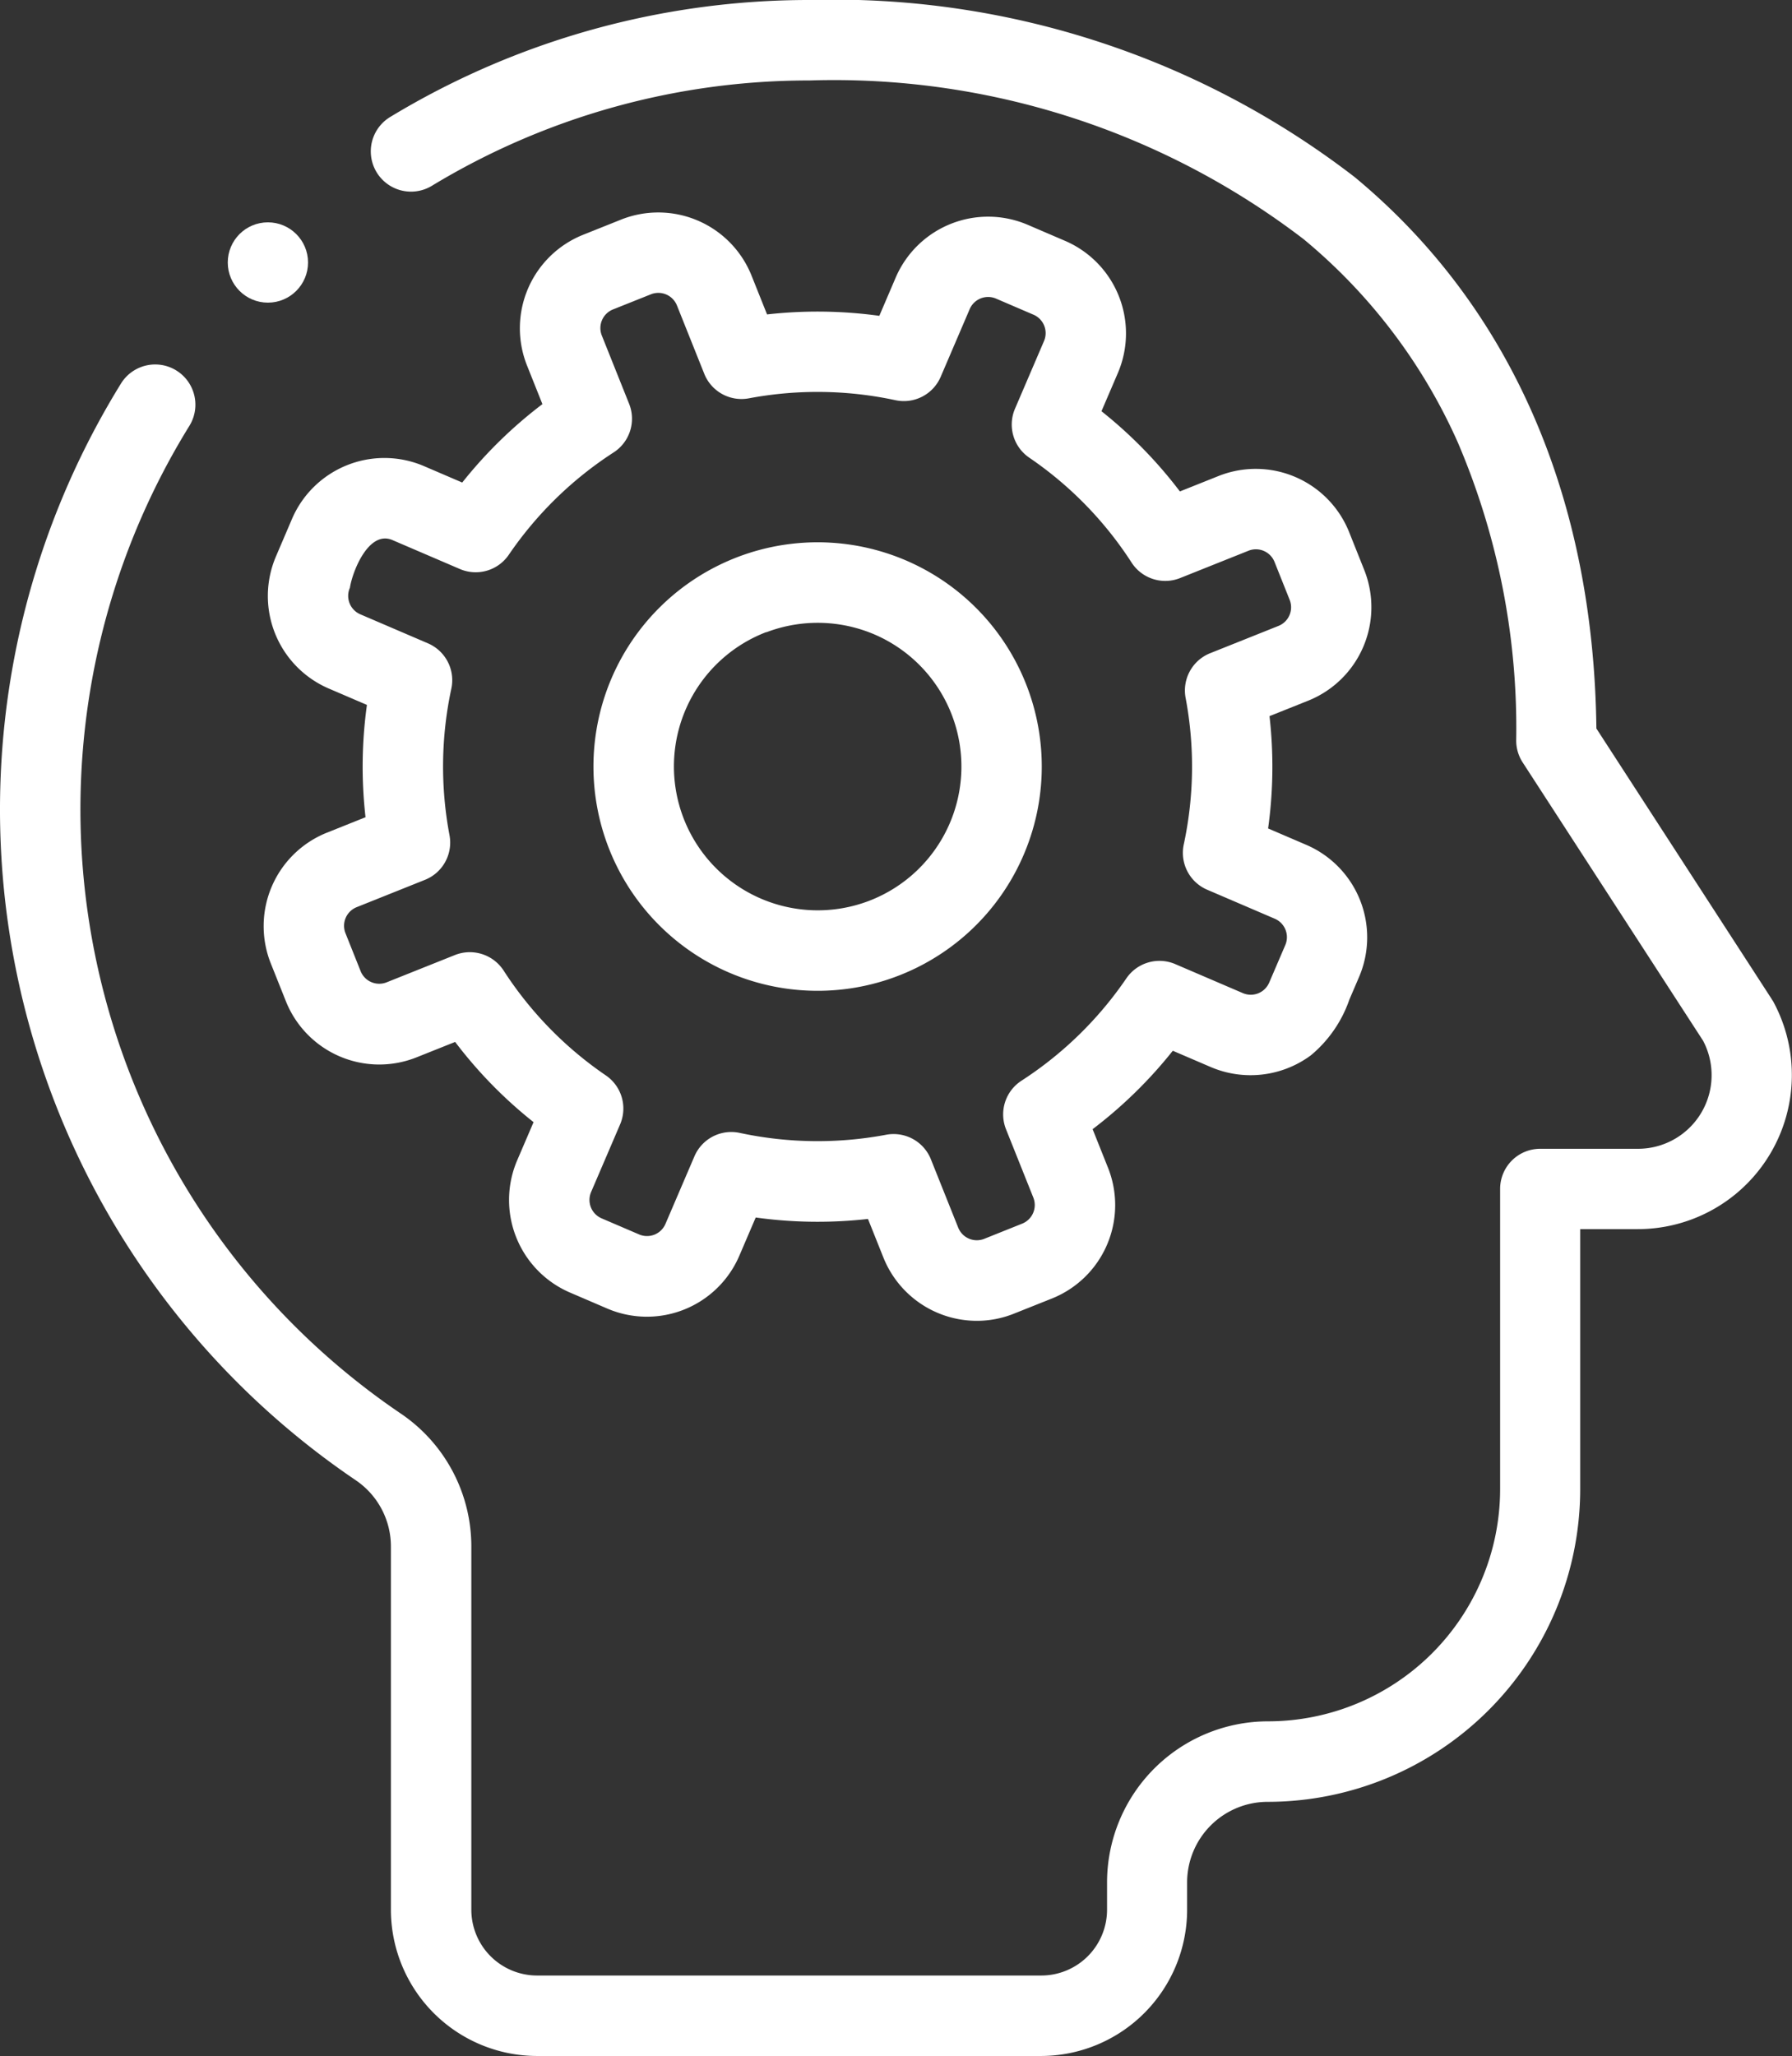 <svg xmlns="http://www.w3.org/2000/svg" width="44.696" height="51.26" viewBox="0 0 44.696 51.26">
    <rect x="0" y="0" width="44.696" height="51.26" fill="#333333" stroke="none"/>
    <g id="Group_22" data-name="Group 22" transform="translate(-937.652 -464.828)">
      <circle id="Ellipse_9" data-name="Ellipse 9" cx="1.001" cy="1.001" r="1.001" transform="translate(943.333 470.371)" fill="#fff"/>
      <path id="Path_29" data-name="Path 29" d="M981.866,489.778c-.012-.021-.024-.042-.037-.062l-4.36-6.726c-.069-5.785-2.149-10.533-6.026-13.745a21.274,21.274,0,0,0-13.6-4.417,20.16,20.16,0,0,0-10.46,2.917,1,1,0,1,0,1.041,1.715,18.149,18.149,0,0,1,9.419-2.626,19.273,19.273,0,0,1,12.324,3.957,13.891,13.891,0,0,1,3.847,5.07,18.11,18.11,0,0,1,1.455,7.429,1,1,0,0,0,.161.545l4.5,6.939a1.836,1.836,0,0,1-1.624,2.694h-2.438a1,1,0,0,0-1,1v7.488a5.793,5.793,0,0,1-5.791,5.786,4.018,4.018,0,0,0-4.013,4.013v.685a1.641,1.641,0,0,1-1.639,1.639H951.048a1.641,1.641,0,0,1-1.64-1.639v-9.051a4,4,0,0,0-1.754-3.316,18.188,18.188,0,0,1-5.279-24.627,1,1,0,1,0-1.705-1.057,20.194,20.194,0,0,0,5.859,27.345,1.994,1.994,0,0,1,.873,1.655v9.051a3.649,3.649,0,0,0,3.645,3.645h12.569a3.649,3.649,0,0,0,3.645-3.645v-.685a2.01,2.01,0,0,1,2.012-2.006,7.8,7.8,0,0,0,7.792-7.793v-6.485H978.5a3.843,3.843,0,0,0,3.366-5.7Z" fill="#fff"/>
      <path id="Path_30" data-name="Path 30" d="M944.535,478.7a2.51,2.51,0,0,0,1.316,3.293l.953.409a11.159,11.159,0,0,0-.035,2.8l-.963.385a2.51,2.51,0,0,0-1.4,3.259l.376.942a2.508,2.508,0,0,0,3.26,1.4l.962-.384a11.146,11.146,0,0,0,1.956,2l-.409.953a2.512,2.512,0,0,0,1.315,3.294l.932.4a2.508,2.508,0,0,0,3.294-1.316l.409-.954a11.214,11.214,0,0,0,2.8.036l.385.963a2.512,2.512,0,0,0,2.332,1.577,2.484,2.484,0,0,0,.927-.18l.943-.376a2.509,2.509,0,0,0,1.4-3.26l-.384-.962a11.237,11.237,0,0,0,2-1.955l.953.409a2.53,2.53,0,0,0,2.488-.293,3.134,3.134,0,0,0,.962-1.389l.243-.567a2.51,2.51,0,0,0-1.316-3.293l-.953-.409a11.156,11.156,0,0,0,.035-2.8l.963-.385a2.51,2.51,0,0,0,1.4-3.259l-.376-.942a2.509,2.509,0,0,0-3.26-1.4l-.962.384a11.209,11.209,0,0,0-1.956-2l.409-.953a2.511,2.511,0,0,0-1.316-3.294l-.932-.4a2.509,2.509,0,0,0-3.294,1.316l-.408.953a11.265,11.265,0,0,0-2.8-.035l-.385-.963a2.507,2.507,0,0,0-3.259-1.4l-.943.377a2.51,2.51,0,0,0-1.4,3.26l.384.962a11.2,11.2,0,0,0-2,1.955l-.953-.409a2.508,2.508,0,0,0-3.293,1.316Zm1.843.791c.059-.407.467-1.45,1.059-1.2l1.683.722a1,1,0,0,0,1.223-.355,9.236,9.236,0,0,1,2.613-2.55,1,1,0,0,0,.387-1.214l-.68-1.7a.5.5,0,0,1,.28-.652l.942-.376a.5.5,0,0,1,.652.279l.68,1.7a1,1,0,0,0,1.116.613,9.26,9.26,0,0,1,3.652.047,1,1,0,0,0,1.131-.586l.721-1.682a.5.5,0,0,1,.659-.264l.932.4a.5.5,0,0,1,.263.659l-.722,1.683a1,1,0,0,0,.356,1.224,9.2,9.2,0,0,1,2.55,2.613,1,1,0,0,0,1.215.386l1.7-.679a.5.5,0,0,1,.652.28l.376.942a.5.5,0,0,1-.28.652l-1.7.679a1,1,0,0,0-.614,1.117,9.224,9.224,0,0,1-.046,3.649,1,1,0,0,0,.585,1.132l1.683.722a.5.5,0,0,1,.263.659l-.4.932a.5.5,0,0,1-.658.264l-1.683-.722a1,1,0,0,0-1.223.355,9.239,9.239,0,0,1-2.614,2.55,1,1,0,0,0-.386,1.214l.68,1.7a.5.5,0,0,1-.28.651l-.942.377a.5.5,0,0,1-.652-.28l-.68-1.7a1,1,0,0,0-.931-.631.973.973,0,0,0-.185.017,9.259,9.259,0,0,1-3.652-.046,1,1,0,0,0-1.131.585l-.722,1.683a.5.5,0,0,1-.658.263l-.933-.4a.5.5,0,0,1-.263-.659l.722-1.683a1,1,0,0,0-.356-1.223,9.223,9.223,0,0,1-2.549-2.614,1.006,1.006,0,0,0-1.215-.386l-1.7.679a.5.5,0,0,1-.652-.279l-.376-.942a.5.5,0,0,1,.279-.652l1.7-.68a1,1,0,0,0,.614-1.116,9.229,9.229,0,0,1,.046-3.65,1,1,0,0,0-.585-1.132l-1.683-.722a.5.5,0,0,1-.264-.658Z" fill="#fff"/>
      <path id="Path_31" data-name="Path 31" d="M955.766,489.044a5.591,5.591,0,0,0,7.5-7.105,5.591,5.591,0,1,0-7.5,7.105Zm1-8.453a3.6,3.6,0,0,1,2.742.074,3.585,3.585,0,0,1-.178,6.621h0a3.585,3.585,0,1,1-2.564-6.7Z" fill="#fff"/>
    </g>
  </svg>
  